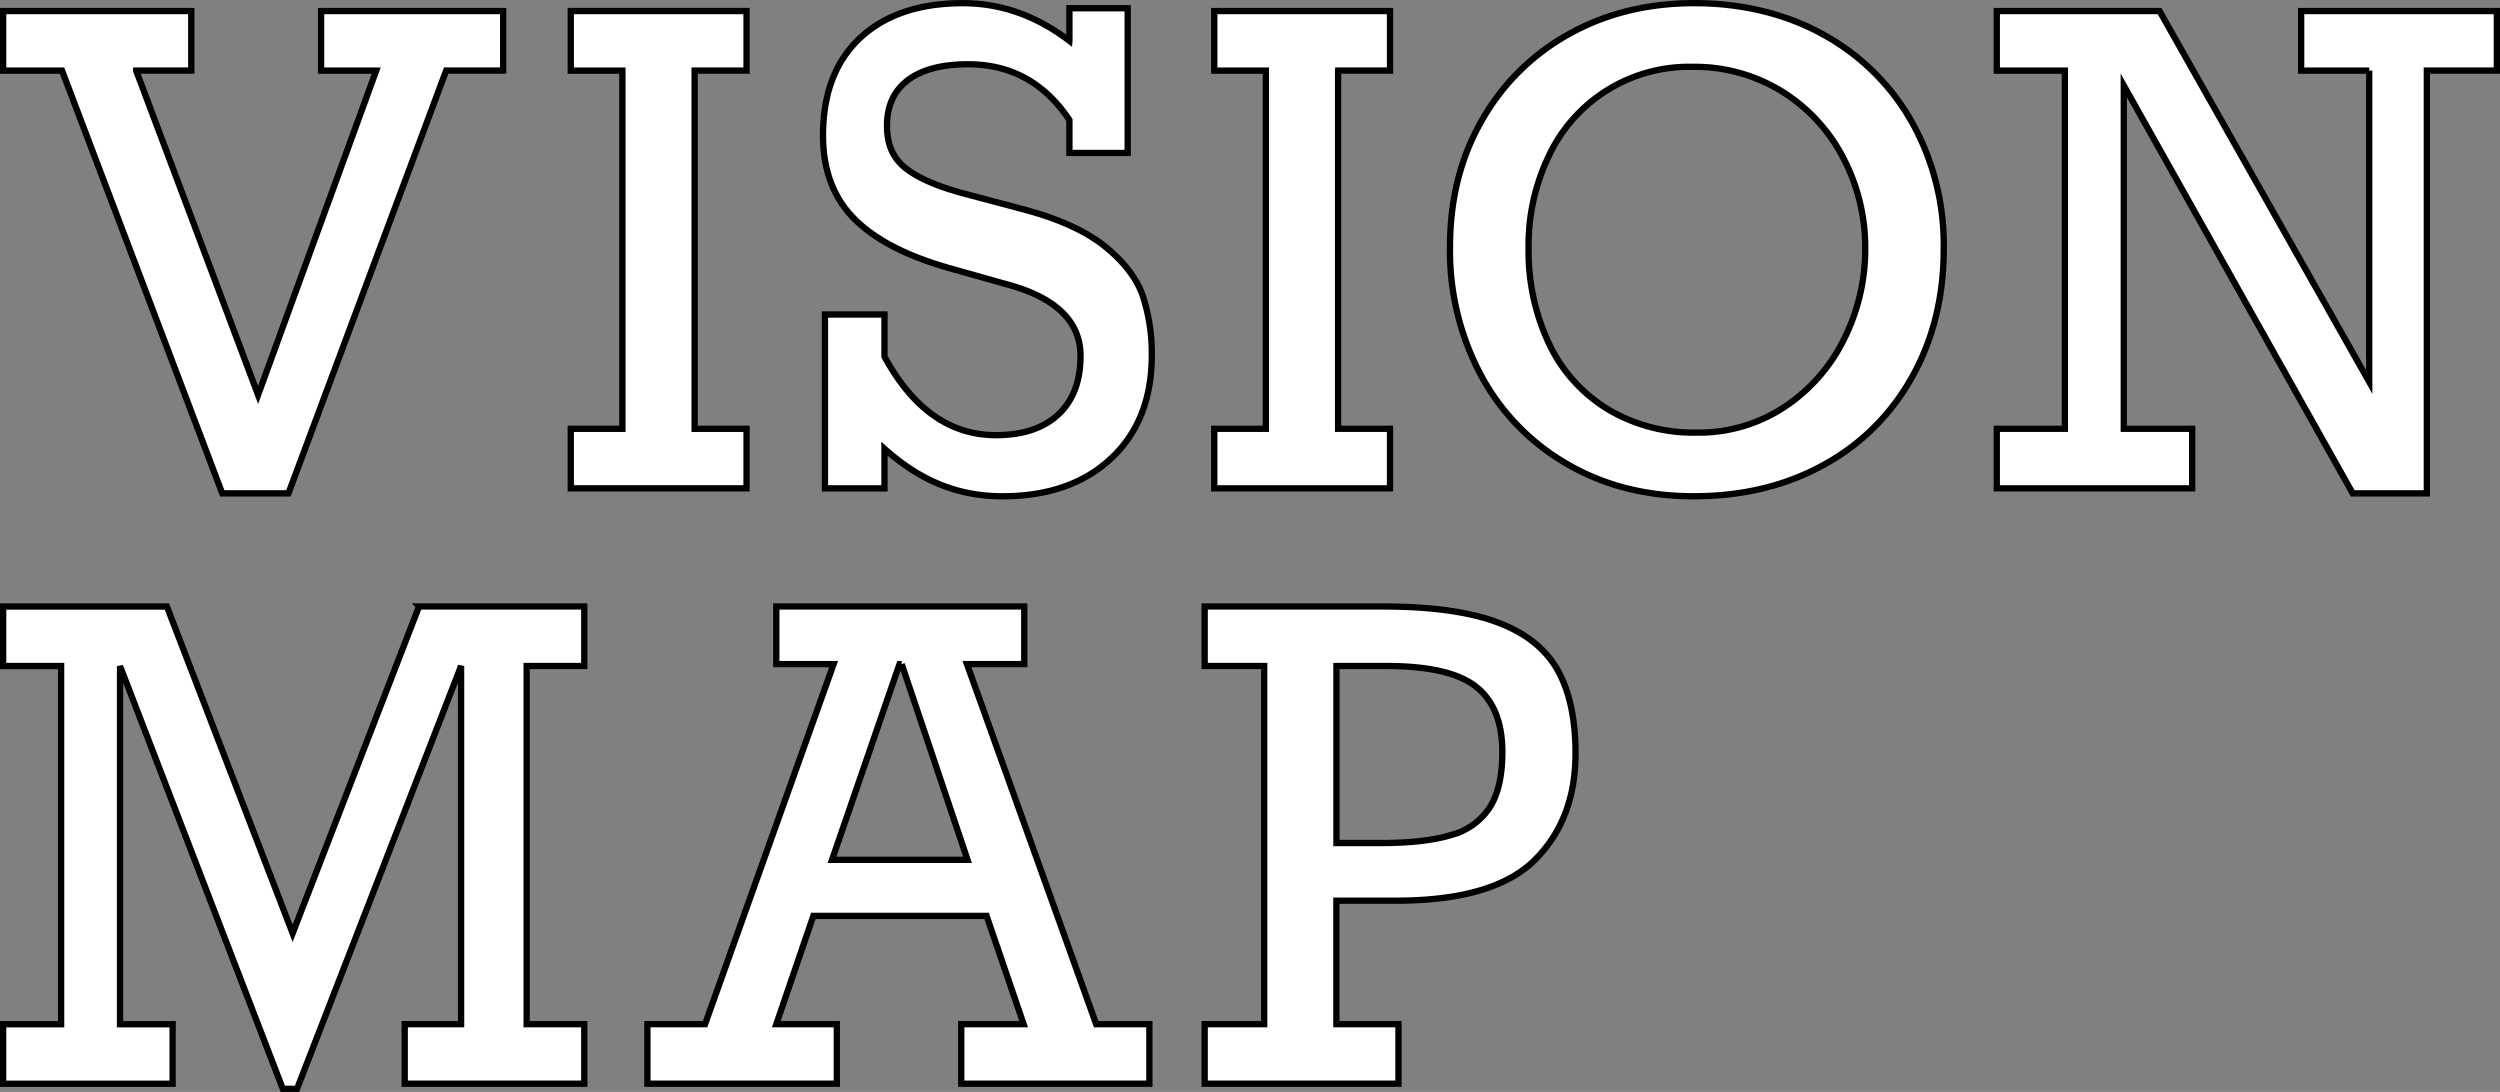 <svg xmlns="http://www.w3.org/2000/svg" width="594.67" height="259.74" viewBox="0 0 594.67 259.74">
    <rect x="0" y="0" width="594.67" height="259.74" fill="#808080" stroke="none"/>
    <g data-name="VISION MAP">
        <path data-name="パス 1039" d="m32.14 16.55 29 77.14 28.1-77.14H76.13V2.38h43.31v14.16h-13.56L68.36 117.11H52.62L14.51 16.55H.5V2.38h44.75v14.16H32.14z" style="fill:#fff;stroke:#000;stroke-width:1.5px" transform="translate(.25 .25)"/>
        <path data-name="パス 1040" d="M164.98 16.55v85.2h12.35v14.16h-41.81v-14.16h12.28v-85.2h-12.28V2.38h41.81v14.16h-12.35z" style="fill:#fff;stroke:#000;stroke-width:1.5px" transform="translate(.25 .25)"/>
        <path data-name="パス 1041" d="M254.13 9.46V1.71h13.86v34.42h-13.86V28.3q-8.82-13.26-24.11-13.26-9.345 0-14.31 3.77-4.98 3.765-4.97 10.85c0 4.72 1.57 7.96 4.71 10.32s7.95 4.37 14.43 6.03l13.33 3.54q12.735 3.39 19.55 8.96t8.89 11.83a44.172 44.172 0 0 1 2.07 13.94q0 15.45-9.64 24.48t-25.84 9.04c-10.8 0-19.66-3.77-28.1-11.3v9.42h-14.16V74.56h14.16v10.02q10.17 18.69 26.52 18.68 9.57 0 14.84-4.93t5.27-13.9q0-12.21-17.18-16.95l-14.16-3.99q-15.3-4.365-22.6-11.83T195.52 32q0-14.985 8.85-23.24T228.82.51q13.56 0 25.31 8.96z" style="fill:#fff;stroke:#000;stroke-width:1.5px" transform="translate(.25 .25)"/>
        <path data-name="パス 1042" d="M318.04 16.55v85.2h12.35v14.16h-41.81v-14.16h12.28v-85.2h-12.28V2.38h41.81v14.16h-12.35z" style="fill:#fff;stroke:#000;stroke-width:1.5px" transform="translate(.25 .25)"/>
        <path data-name="パス 1043" d="M462.11 58.81q0 17.325-7.65 30.81a53.056 53.056 0 0 1-21.13 20.83q-13.485 7.35-30.66 7.34c-11.45 0-21.34-2.55-30.13-7.65a53.535 53.535 0 0 1-20.53-21.17 62.739 62.739 0 0 1-7.35-30.47c0-11.3 2.5-21.19 7.5-29.98a53.584 53.584 0 0 1 20.68-20.6Q386.025.5 402.82.5c11.2 0 21.97 2.55 30.96 7.65a53.922 53.922 0 0 1 20.9 20.91 59.852 59.852 0 0 1 7.42 29.76zm-58.76 43.84a36.854 36.854 0 0 0 20.87-6.1 40.886 40.886 0 0 0 14.2-16.2 47.8 47.8 0 0 0 5.01-21.54 45.871 45.871 0 0 0-5.31-21.66 40.412 40.412 0 0 0-14.65-15.74 39.377 39.377 0 0 0-21.09-5.76 36.838 36.838 0 0 0-34.17 21.09 48.952 48.952 0 0 0-4.86 21.92 51.667 51.667 0 0 0 4.86 22.83 36.479 36.479 0 0 0 13.97 15.59 39.723 39.723 0 0 0 21.17 5.57z" style="fill:#fff;stroke:#000;stroke-width:1.5px" transform="translate(.25 .25)"/>
        <path data-name="パス 1044" d="M563.32 16.55h-16.2V2.38h46.55v14.16h-16.65v100.57h-17.63l-54.46-97.03v81.67h16.27v14.16h-46.48v-14.16h16.2v-85.2h-16.2V2.38h38.72l49.87 88.21V16.55z" style="fill:#fff;stroke:#000;stroke-width:1.5px" transform="translate(.25 .25)"/>
        <path data-name="パス 1045" d="M99.41 144.01h39.32v14.16h-13.71v85.2h13.71v14.16H96.02v-14.16h13.41v-85.2L70.41 258.74h-3.39L28.3 158.18v85.2h12.51v14.16H.5v-14.16h13.79v-85.2H.5v-14.16h38.95l29.91 77.74 30.06-77.74z" style="fill:#fff;stroke:#000;stroke-width:1.5px" transform="translate(.25 .25)"/>
        <path data-name="パス 1046" d="m229.76 157.72 30.74 85.65h12.65v14.16H228.4v-14.16h14.84l-8.81-25.76h-41.21l-8.81 25.76h14.39v14.16h-45.05v-14.16h13.71l30.58-85.65h-13.63v-13.71h58.98v13.71zm-15.52 0h-.53l-16.05 46.56h32.24l-15.67-46.56z" style="fill:#fff;stroke:#000;stroke-width:1.5px" transform="translate(.25 .25)"/>
        <path data-name="パス 1047" d="M374.51 179.04q0 15.525-9.57 25.16t-32.39 9.79h-14.92v29.38h14.77v14.16h-46.1v-14.16h14.16v-85.2H286.3v-14.16h42.26q17.1 0 27.16 3.69t14.43 11.26q4.365 7.575 4.37 20.08zm-17.4-.38q0-10.62-6.25-15.56t-21.39-4.93h-11.83v42.11h10.62q10.47 0 16.72-1.92a15.774 15.774 0 0 0 9.19-6.63q2.94-4.71 2.94-13.07z" style="fill:#fff;stroke:#000;stroke-width:1.5px" transform="translate(.25 .25)"/>
    </g>
</svg>
